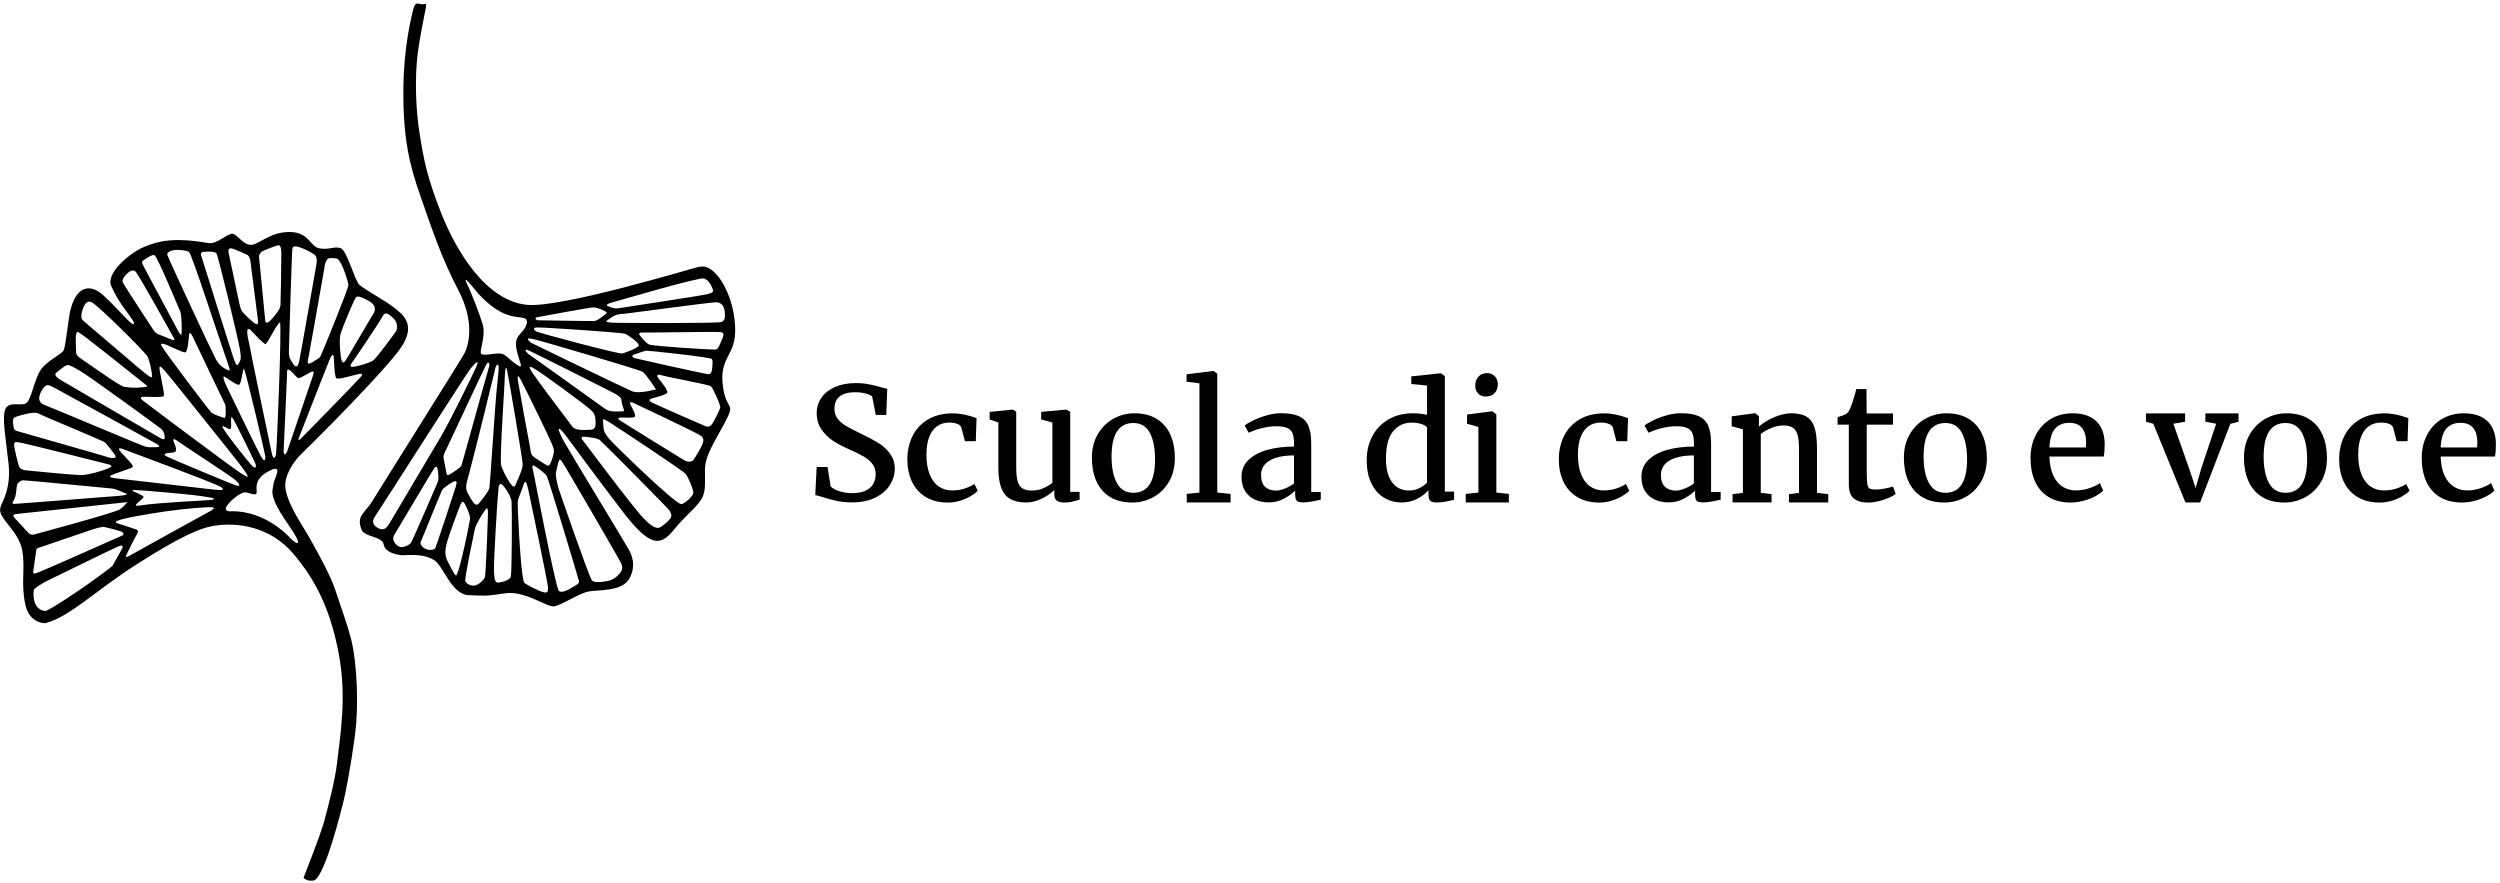 <?xml version="1.0" encoding="UTF-8"?>
<svg width="575px" height="203px" viewBox="0 0 575 203" version="1.1" xmlns="http://www.w3.org/2000/svg" xmlns:xlink="http://www.w3.org/1999/xlink">
    <!-- Generator: Sketch 52.4 (67378) - http://www.bohemiancoding.com/sketch -->
    <title>logo</title>
    <desc>Created with Sketch.</desc>
    <defs>
        <rect id="path-1" x="0" y="0" width="632.97" height="244.09"></rect>
        <rect id="path-3" x="0" y="0" width="632.97" height="244.09"></rect>
        <rect id="path-5" x="0" y="0" width="632.97" height="244.09"></rect>
        <rect id="path-7" x="0" y="0" width="632.97" height="244.09"></rect>
        <rect id="path-9" x="0" y="0" width="632.97" height="244.09"></rect>
        <rect id="path-11" x="0" y="0" width="632.97" height="244.09"></rect>
        <rect id="path-13" x="0" y="0" width="632.97" height="244.09"></rect>
        <rect id="path-15" x="0" y="0" width="632.97" height="244.09"></rect>
        <rect id="path-17" x="0" y="0" width="632.97" height="244.09"></rect>
        <rect id="path-19" x="0" y="0" width="632.97" height="244.09"></rect>
        <rect id="path-21" x="0" y="0" width="632.97" height="244.09"></rect>
        <rect id="path-23" x="0" y="0" width="632.97" height="244.09"></rect>
        <rect id="path-25" x="0" y="0" width="632.97" height="244.09"></rect>
        <rect id="path-27" x="0" y="0" width="632.97" height="244.09"></rect>
        <rect id="path-29" x="0" y="0" width="632.97" height="244.09"></rect>
        <rect id="path-31" x="0" y="0" width="632.97" height="244.09"></rect>
        <rect id="path-33" x="0" y="0" width="632.97" height="244.09"></rect>
        <rect id="path-35" x="0" y="0" width="632.97" height="244.09"></rect>
        <rect id="path-37" x="0" y="0" width="632.97" height="244.09"></rect>
        <rect id="path-39" x="0" y="0" width="632.97" height="244.09"></rect>
    </defs>
    <g id="Page-1" stroke="none" stroke-width="1" fill="none" fill-rule="evenodd">
        <g id="logo" transform="translate(-29, -22)">
            <g id="Clipped">
                <mask id="mask-2" fill="white">
                    <use xlink:href="#path-1"></use>
                </mask>
                <g id="SVGID_1_"></g>
                <path d="M119.58,92.7 C117.66,91.18 112.82,88.58 111.67,87.52 C110.51,86.46 108.82,79.43 107.27,79.04 C105.72,78.65 104.84,79.47 102.56,79.14 C100.28,78.81 100.14,75.37 95.59,75.36 C91.04,75.35 88.52,78.29 86.73,78.32 C84.94,78.36 83.64,75.96 82.52,75.77 C81.4,75.58 78.89,78.23 77,77.91 C70.2,76.75 66.23,77.02 62,78.85 C58.92,80.18 53.22,84.81 54.61,87.84 C56.48,91.9 57.87,93.13 59.34,95.38 C60.26,96.79 59.89,97.14 58.15,95.37 C57.34,94.55 54.43,91.4 52.62,89.79 C50.44,87.85 48.83,88.39 48.83,88.39 C46.23,88.85 45.34,92.68 45.07,93.86 C44.8,95.04 44.1,101.53 43.67,102.51 C43.24,103.49 39.93,104.88 38.44,106.97 C36.94,109.07 36.26,113.64 35.17,114.62 C34.09,115.61 31.18,114.13 30.27,116.01 C29.35,117.89 30.38,123.05 30.97,128.66 C31.57,134.27 29.56,137.35 29.24,138.23 C28.93,139.11 29.04,139.61 29.04,139.61 C29.5,141.91 33.41,144.51 34.13,148.67 C34.85,152.84 33.74,156.2 34.84,161.11 C35.84,165.57 39.49,165.32 39.49,165.32 C45.3,163.71 50.79,157.94 60.5,151.75 C70.21,145.56 74.82,143.51 77.99,142.97 C83.71,141.98 91.21,143.18 96.47,149.36 C101.72,155.53 105.06,162.41 106.93,172.47 C108.8,182.54 107.26,190.87 106.49,197.74 C106.07,201.46 104.41,207.75 103.55,210.94 C102.69,214.13 98.82,223.87 98.82,223.87 C99.67,224.89 101.36,224.47 101.36,224.47 C103.99,222.74 107.47,208.33 107.93,206.61 C108.39,204.88 109.65,198.62 110.68,190.81 C111.47,184.83 111.23,175 109.76,168.99 C109.2,166.72 107.05,160.4 105.87,156.98 C104.68,153.56 100.31,145.86 99.39,144.33 C98.47,142.8 94.22,136.54 94.63,133.05 C94.92,130.57 96.7,127.9 98.63,126.09 C100.56,124.28 117.88,106.99 121.34,101.77 C124.81,96.53 121.5,94.22 119.58,92.7 M110.81,90.5 C111.09,90.29 110.99,89.7 113.65,91.12 C116.3,92.54 114.95,94.09 114.44,94.86 C113.94,95.63 108.76,104.6 108.46,104.95 C108.16,105.3 107.99,105.63 107.64,105.07 C107.3,104.51 106.99,100.38 107.25,99.11 C107.51,97.84 110.53,90.71 110.81,90.5 M103.59,83.75 C103.59,83.75 103.74,81.28 104.98,81.37 C106.22,81.46 106.6,81.05 107.44,82.64 C108.28,84.23 109.04,86.82 109.14,87.5 C109.24,88.19 103.15,103.03 102.81,103.74 C102.47,104.44 101.93,104.65 101.61,104.83 C101.29,105.01 100.8,105.42 100.21,105.59 C99.62,105.76 99.72,105.21 99.99,104 C100.22,102.87 102.63,89.23 103.59,83.75 M96.21,79.68 C96.3,79.06 96.09,78.31 97.83,78.85 C99.57,79.39 101.36,80.48 101.58,80.81 C101.8,81.13 101.94,81.81 101.82,82.52 C101.7,83.24 97.96,104.66 97.78,105.23 C97.6,105.8 97.37,106.81 96.59,105.94 C96.59,105.94 95.71,104.59 95.63,104.33 C95.55,104.07 95.43,103.56 95.44,102.95 C95.44,102.33 96.12,80.3 96.21,79.68 M89.98,95.48 L88.56,80.88 C88.56,80.88 88.74,80.08 89.41,79.75 C90.08,79.42 92.43,78.53 92.94,78.42 C93.45,78.31 93.68,78.9 93.71,80.12 C93.74,81.34 93.55,91.51 93.52,92.03 C93.48,92.56 93.35,93.05 92.82,93.75 C92.16,94.61 90.01,97.61 89.98,95.48 M82.24,79.13 C83.23,79.34 85.96,80.67 85.96,80.67 C85.96,80.67 86.44,80.95 86.6,82.07 C86.76,83.19 88.34,95.77 88.34,95.77 C88.34,95.77 88.59,97.21 87.4,96.24 C86.21,95.27 85.17,94.22 84.85,93.82 C84.53,93.43 84.31,93.11 84.02,91.66 C83.73,90.21 81.59,80.19 81.59,80.19 C81.59,80.19 81.25,78.92 82.24,79.13 M57.37,126.6 C57.37,126.6 55.11,124.44 57.4,125.33 C59.69,126.22 78.37,133.07 79.89,134.06 C81.41,135.06 78.21,134.6 77.76,134.56 C77.31,134.52 57.36,132.19 56.4,132.1 C55.43,132.01 53.45,131.82 54.7,131.26 C55.53,130.88 58.72,129.84 59.14,129.64 C59.86,129.3 59.86,129.3 57.37,126.6 M67.14,126.88 C66.45,126.45 66.97,126.19 68.68,126.09 C69.37,126.05 69.86,125.74 69.19,124.23 C68.41,122.46 69.14,122.92 70.11,123.63 C71.31,124.51 82,131.42 83.1,132.39 C84.2,133.36 84.4,133.97 83.35,133.66 C82.3,133.36 67.83,127.31 67.14,126.88 M62.09,114.3 C62.09,114.3 60.34,113.18 62.37,113.26 C64.3,113.33 65.38,113.32 66.08,113.26 C67.12,113.16 66.78,113.08 65.77,107.42 C65.52,106.01 65.73,105.98 66.89,107.26 C68.06,108.54 79.53,123 81.28,125.15 C83.03,127.31 85.32,130.25 85.68,130.92 C86.04,131.59 86.42,132.13 84.47,130.89 C82.41,129.58 63.57,115.46 62.09,114.3 M67.5,101.4 C69.64,102.32 70.97,103.05 71.59,103.05 C72.2,103.05 72.38,99.84 72.51,98.91 C72.6,98.27 73.03,98.72 73.38,99.55 C73.73,100.38 80.85,115.16 80.85,115.16 C80.85,115.16 81.06,117.79 80.74,118.08 C80.56,118.24 78.1,117.29 77.65,116.92 C77.2,116.55 66.8,102.82 66.24,101.67 C66.23,101.68 65.35,100.48 67.5,101.4 M80.54,120.86 C80.54,120.86 79.6,119.63 80.62,120.14 C81.64,120.65 81.74,120.74 81.99,120.65 C82.24,120.56 82.17,119.62 82.15,118.96 C82.1,117.66 82.27,117.83 82.64,118.37 C83.01,118.92 87.66,128.25 87.81,128.84 C87.97,129.43 87.83,130.01 86.83,128.97 C85.92,128.01 81.37,122.24 80.54,120.86 M81.54,111.73 C81.54,111.73 79.52,107.84 80.84,108.74 C82.24,109.68 83.52,110.63 84,110.48 C84.56,110.31 84.87,106.23 85.15,106.88 C85.69,108.12 90.03,126.66 90.03,126.99 C90.03,128.03 89.83,128.42 88.88,126.71 C87.94,125 81.54,111.73 81.54,111.73 M75.9,79.91 C77.01,79.87 78.43,79.78 78.8,80.31 C79.18,80.85 83.98,100.71 84.22,102.58 C84.46,104.45 84.46,104.52 84.02,105.4 C83.58,106.29 83.38,106.24 82.77,104.53 C82.16,102.82 75.36,81.05 75.36,81.05 C75.36,81.05 74.79,79.95 75.9,79.91 M68.05,79.8 C69.1,79.2 71.91,79.53 72.5,79.98 C73.09,80.43 79.24,99.33 80.64,103.36 C82.2,107.82 82.1,107.45 81,106.91 C80.25,106.54 79.42,106.03 78.56,104.45 C77.7,102.86 68.16,82.41 67.55,80.79 C67.56,80.79 67.16,80.31 68.05,79.8 M62.12,81.8 C62.12,81.8 63.82,80.52 64.49,80.66 C65.16,80.81 70.2,93.18 70.47,93.67 C70.74,94.16 70.86,97.57 70.77,98.75 C70.71,99.54 69.92,98.1 69.63,97.48 C69.35,96.86 62.02,83.33 61.84,82.87 C61.66,82.42 61.43,82.18 62.12,81.8 M57.41,87.22 C57.41,87.22 56.71,86.57 57.81,85.37 C58.91,84.16 59.58,83.99 60.15,84.43 C60.72,84.87 68.48,98.83 68.77,99.36 C69.06,99.89 69.54,100.54 68.44,100.11 C67.95,99.92 66.59,99.31 65.58,98.94 C65.31,98.84 64.75,98.64 64.24,97.84 C63.74,97.03 57.9,88.2 57.41,87.22 M47.82,93.83 C48.21,92.4 48.83,90.84 50.16,91.56 C51.82,92.47 62.39,102.98 62.93,104.02 C63.47,105.06 63.94,107.61 64,108.52 C64.06,109.43 62.06,107.55 60.58,106.37 C60.58,106.37 49.43,96.88 48.08,95.7 C48.09,95.7 47.44,95.26 47.82,93.83 M46.49,102.62 C46.49,102.42 46.3,99.37 46.54,98.74 C46.78,98.12 46.76,98.24 47.84,98.94 C48.92,99.64 62.23,110.22 62.68,110.62 C63.13,111.01 62.52,111.03 60.76,111.15 C59,111.26 58.17,111 57.71,111 C57.25,111 55.62,110.05 51.18,106.94 C46.73,103.83 46.5,104.03 46.49,102.62 M42.01,107.65 C42.96,106.97 43.76,106.2 44.24,106.05 C44.72,105.9 44.77,105.78 47.17,107.15 C49.57,108.51 65.66,120.29 66.04,120.61 C66.59,121.08 66.85,121.76 66.88,122.5 C66.93,123.59 66,122.78 64.73,122.09 C63.91,121.64 43.69,109.83 42.85,109.33 C42.86,109.33 41.06,108.33 42.01,107.65 M38.05,113.24 C38.33,111.95 38.87,111.3 39.39,110.83 C39.91,110.36 40.3,110.57 41.7,111.29 C43.1,112.01 64.51,123.81 64.51,123.81 C64.51,123.81 66.66,124.86 65,124.85 C63.47,124.85 63.18,124.95 62.37,124.7 C61.04,124.28 41.04,115.81 38.95,115.02 C38.96,115.02 37.78,114.53 38.05,113.24 M31.99,118.63 C32.03,117.97 32.75,117.8 33.82,117.51 C34.9,117.23 36.99,116.59 37.99,117.17 C38.99,117.75 52.84,123.4 53.22,123.81 C53.61,124.22 55.29,126.32 55.53,126.78 C55.84,127.36 55.03,127.57 53.58,127.07 C52.6,126.74 33.46,121.32 32.91,121.14 C32.36,120.96 32.25,120.83 32.12,120.2 C32.13,120.2 31.96,119.29 31.99,118.63 M32.29,124.04 C32.55,123.54 32.43,123.63 33.77,123.83 C35.11,124.03 54.1,128.84 54.1,128.84 C54.1,128.84 55.2,129.1 54.21,129.58 C52.7,130.3 49.21,131.25 47.89,131.27 C45.96,131.29 35.79,130.26 34.92,130.17 C34.33,130.11 33.55,129.93 33.32,129.08 C33.3,129.08 32.03,124.54 32.29,124.04 M32.06,137.26 C32.06,137.26 32.55,136.43 32.66,135.61 C32.84,134.35 32.79,133.56 33.1,133.19 C33.41,132.82 33.85,132.49 34.31,132.46 C34.77,132.43 53.77,134.29 54.47,134.33 C55.16,134.36 55.83,134.63 55.83,134.63 C55.83,134.63 57.39,135.24 58.02,135.53 C59.04,136 54.7,136.15 52.39,136.35 C50.79,136.49 33.51,137.84 32.47,137.89 C31.43,137.94 32.06,137.26 32.06,137.26 M32.32,141.09 C32.32,141.09 31.63,140.36 32.57,140.24 C33.5,140.12 58.28,137.49 58.28,137.49 C58.28,137.49 57.4,138.65 56.54,139.17 C55.06,140.05 36.88,144.92 36.88,144.92 C36.88,144.92 36.13,145.18 35.56,144.59 C34.99,143.99 32.32,141.09 32.32,141.09 M52.78,143.16 C52.78,143.16 56.47,143.98 57.1,144.38 C57.72,144.77 57.21,145.13 57.21,145.13 C57.21,145.13 37.74,153.82 37.14,153.9 C36.54,153.99 36.64,153.49 36.64,153.49 L37.35,148.54 C37.36,148.08 37.55,148.12 38.18,147.9 C38.8,147.68 48.9,144.22 50.16,143.81 C51.7,143.31 52.78,143.16 52.78,143.16 M49.37,156.24 C48.66,156.78 40.33,162.51 39.41,162.51 C38.49,162.51 37.13,161.76 36.83,159.96 C36.53,158.16 36.85,157.58 36.85,157.58 C37.68,156.48 41.95,154.57 41.95,154.57 C41.95,154.57 55.29,148.01 56.41,147.59 C57.53,147.17 57.13,148.1 57.13,148.1 C57.13,148.1 55.22,151.5 54.94,152.02 C54.65,152.53 50.08,155.7 49.37,156.24 M77.41,139.52 C76.41,140.09 59.39,149.43 58.75,149.83 C58.11,150.23 57.84,150.18 58.03,149.71 C58.23,149.24 59.93,145.81 60.53,144.8 C61.13,143.8 60.11,143.72 60.11,143.72 C60.11,143.72 57.04,142.64 56.09,142.39 C55.13,142.13 56.01,141.79 56.01,141.79 C57.24,141.18 63.22,140.17 67.34,139.58 C71.46,139 76.7,138.58 77.72,138.66 C78.73,138.74 77.79,139.3 77.41,139.52 M61.39,138.24 C59,138.63 60.93,137.62 61.97,136.44 C62.27,136.1 61.17,135.72 59.92,135.11 C59.92,135.11 58.62,134.67 60.2,134.71 C61.78,134.75 71.82,135.65 73.6,135.89 C75.37,136.13 80.24,136.63 77.39,137 C76.55,137.1 65.48,137.58 61.39,138.24 M95.06,142.28 C99.67,148.9 96.77,146.9 95.53,145.52 C94.28,144.14 89.23,139.58 82.45,139.58 C82.45,139.58 79.99,139.93 81.31,138.17 C82.42,136.69 84.34,135.38 85.2,135.25 C86.06,135.13 87.51,136.08 87.95,135.53 C88.4,134.98 86.85,132.58 90.6,130.48 C94.59,128.24 91.91,132.27 91.89,133.43 C91.88,134.59 90.36,135.53 95.06,142.28 M92.47,126.56 C92.26,127.42 91.86,127.82 91.49,126.16 C91.12,124.49 86.57,102.65 86.27,100.81 C86.27,100.81 85.04,96.18 86.85,98.12 C87.97,99.32 89.72,101.19 90.09,101.14 C90.47,101.09 92.97,95.93 93.4,96.19 C93.84,96.44 92.68,125.7 92.47,126.56 M95.03,125.88 C95.03,125.88 94.38,127.35 94.23,125.75 C94.23,125.75 95.12,106.72 95.03,107.48 C95.03,107.48 94.96,106.48 95.91,107.36 C96.87,108.23 97.27,108.92 97.67,108.99 C98.07,109.06 100.48,107.45 100.87,107.44 C101.26,107.43 101.18,107.75 101,108.34 C100.82,108.93 95.03,125.88 95.03,125.88 M111.75,108.93 C110.88,109.95 98.41,122.71 98.22,122.87 C97.93,123.12 97.35,123.73 97.86,122.39 C98.37,121.05 104.63,105.05 104.97,104.35 C104.97,104.35 105.61,102.99 105.76,104.06 C105.85,104.66 105.87,108.44 106.35,108.98 C106.82,109.53 111.89,107.68 112.15,108 C112.41,108.31 112.19,108.41 111.75,108.93 M114.88,104.87 C113.93,105.52 111.12,106.32 110.12,106.38 C109.12,106.44 109.98,105.38 109.98,105.38 C110.75,104.34 115.99,96.5 116.59,95.45 C117.19,94.4 117.32,94.12 117.79,94.1 C118.27,94.08 119.66,95.16 120.03,95.92 C120.4,96.68 120.4,97.66 120.11,98.14 C119.85,98.61 115.53,104.43 114.88,104.87" id="Shape" fill="#000000" fill-rule="nonzero" mask="url(#mask-2)"></path>
            </g>
            <g id="Clipped">
                <mask id="mask-4" fill="white">
                    <use xlink:href="#path-3"></use>
                </mask>
                <g id="SVGID_1_"></g>
                <path d="M194.11,85.49 C192.01,82.96 190.63,83.24 189.67,83.39 C188.7,83.54 158.18,92.89 150.21,92.11 C141.04,91.22 134.03,80.35 130.13,70.14 C127.29,62.68 126.55,59.29 125.49,52.61 C124.62,47.11 124.36,40.01 125.09,34.13 C125.49,30.91 126.82,24.41 126.92,23.93 C127.02,23.45 126.96,22.9 126.96,22.9 C126.96,22.9 125.98,23.07 125.32,22.86 C124.66,22.65 124.28,23.03 123.96,24.49 C123.64,25.95 121.89,32.52 121.78,42.2 C121.65,53.7 123.16,59.85 125.7,67.1 C128.24,74.35 130.53,81.33 134.42,88.75 C138.33,96.21 136.74,101.58 135.79,103.33 C134.84,105.08 116.27,134.54 114.62,137.28 C112.98,140.02 110.88,140.55 112.14,143.79 C112.84,145.59 116.86,145.29 117.24,147.2 C117.61,149.11 120.09,149.5 121.08,149.68 C122.07,149.86 125.87,149.04 128.81,150.79 C131,152.09 132.79,158.8 136.88,158.9 C140.98,159 140.34,159.18 145.11,158.47 C149.87,157.76 154.76,161.77 156.51,161.45 C158.27,161.13 162.07,158.53 164.28,158.06 C166.48,157.59 172.13,158.18 173.8,155 C175.47,151.83 174.14,149.4 173.66,148.46 C173.18,147.52 161,127.54 158.95,123.95 C156.82,120.23 157.09,119.37 159.54,122.72 C160.22,123.65 166.2,131.78 172.26,139.71 C178.33,147.63 180.79,147.77 183.86,144 C186.62,140.6 188.41,139.41 189.95,137.38 C191.49,135.35 191.1,133.21 191.14,129.98 C191.18,126.75 193.12,124.07 195.75,119.14 C198.37,114.22 195.99,116.78 195.24,110.59 C194.48,104.4 197.87,103.89 198.08,98.57 C198.27,93.27 196.21,88.02 194.11,85.49 M169.91,91.53 C171.8,91.01 189.5,85.79 190.82,86.05 C192.14,86.31 192.87,88.25 193.01,88.77 C193.15,89.3 192.23,89.5 191.49,89.71 C190.75,89.92 171.79,92.82 171.15,92.91 C170.51,92.99 169.91,92.89 168.98,92.47 C168.55,92.28 168.02,92.06 169.91,91.53 M152.69,94.94 C153.6,94.81 164.94,92.58 165.74,92.7 C166.54,92.82 168.55,93.64 168.55,93.9 C168.55,94.15 166.42,95.78 165.75,95.83 C165.09,95.88 152.93,95.67 152.93,95.67 C152.2,95.7 151.77,95.07 152.69,94.94 M152.56,97.31 C154.07,97.28 172.16,98.46 172.86,98.8 C173.57,99.15 175.98,100.81 175.92,101.43 C175.87,102.04 172.79,103.11 172.13,103.31 C171.48,103.51 153.77,98.81 152.31,98.23 C152.31,98.24 151.05,97.35 152.56,97.31 M176.77,107.49 C177.56,107.96 179.88,111.56 179.88,111.56 C179.88,111.56 176.01,112.64 174.43,112.01 C173.31,111.57 149.64,100.16 151.11,100.79 C151.11,100.79 149.37,99.5 151.42,99.93 C153.47,100.36 175.98,107.02 176.77,107.49 M150.49,103.39 C150.4,103.32 150.39,103.32 150.46,103.36 C150.26,103.16 149.02,101.88 150.75,102.67 C152.62,103.52 169.35,111.95 170.01,112.31 C172.42,113.63 171.74,113.62 172.09,114.98 C172.52,116.64 172.94,116.61 171.69,116.63 C169.39,116.66 169.01,116.68 167.6,115.62 C166.28,114.63 151.4,104.02 150.45,103.36 C150.48,103.38 150.49,103.39 150.49,103.39 M115.46,143.13 C115.46,143.13 114.19,142.36 115.22,140.84 C116.8,138.49 136.29,107.89 137.3,106.68 C138.56,105.17 139.32,104.65 138.53,106.4 C137.43,108.86 132.19,119.49 130.27,122.66 C128.35,125.84 119.15,141.46 118.49,142.53 C117.81,143.6 117.03,144.31 115.46,143.13 M143.15,112.48 C142.83,116.14 141.69,133.41 141.58,134.12 C141.47,134.83 140.77,135.71 139.48,137.39 C138.48,138.69 138.13,138.25 136.45,135.19 C136.45,135.19 135.95,134.34 136.43,132.66 C136.79,131.37 139.14,122.45 142.84,107.06 C142.84,107.06 143.05,105.79 143.51,105.89 C143.96,105.99 143.46,108.99 143.15,112.48 M145.13,108.18 C145.13,108.18 145.26,105.37 145.64,107.21 C146.07,109.27 149.15,127.45 149.22,128.71 C149.29,129.96 147.85,132.72 147.64,133.36 C147.26,134.52 146.72,133.64 146.23,132.96 C145.74,132.28 144.36,129.83 144.24,128.82 C143.94,126.42 145.14,109.71 145.13,108.18 M141.51,106.27 C141.3,106.8 135.33,128.54 135.13,129.07 C134.92,129.6 133.23,130.62 132.49,131.08 C131.75,131.53 131.73,131.08 131.64,130.55 C131.55,130.03 131,127.29 131,127.29 C130.89,126.77 131.53,125.48 131.75,125.12 C131.97,124.75 140.22,106.95 140.81,105.91 C141.4,104.86 141.72,105.73 141.51,106.27 M123.61,146.72 C123.24,147.39 121.99,147.84 121.23,147.84 C120.47,147.83 118.87,146.41 119.65,145.09 C119.65,145.09 128.33,130.48 128.79,129.82 C129.25,129.16 129.58,128.94 129.76,130.69 C129.89,131.89 129.9,132.38 129.58,133.12 C129.19,134.01 123.99,146.05 123.61,146.72 M127.87,148.48 C126.89,148.51 125.35,147.5 125.82,146.5 C126.3,145.5 130.39,135.17 130.75,134.63 C131.11,134.09 133.06,132.8 133.53,132.69 C134,132.58 134.18,132.74 133.82,133.96 C133.46,135.18 129.3,147.76 129.12,148.07 C128.94,148.39 128.59,148.46 127.87,148.48 M134.02,154.27 C133.75,154.81 132.9,152.83 132.32,151.81 C130.77,149.1 131.17,148.08 134.18,139.95 C134.74,138.44 135.18,137.1 135.6,137.47 C136.02,137.84 137.16,140.43 137.12,141.21 C137.08,141.97 134.98,152.35 134.02,154.27 M138.02,156.69 C137.04,156.72 136.32,156.21 136.03,155.71 C135.74,155.21 138.03,144.64 138.24,143.58 C138.4,142.78 139.79,140.34 140.55,139.39 C140.93,138.91 141.23,138.26 141.22,140.27 C141.21,141.22 140.78,154.3 140.49,154.86 C140.21,155.42 138.99,156.67 138.02,156.69 M143.45,155.99 C142.8,155.95 142.71,155.09 142.61,153.41 C142.5,151.73 143.4,136.43 143.62,134.74 C143.62,134.74 143.6,133.65 144.05,133.32 C144.5,132.99 146.55,135.92 146.66,137.43 C146.78,139.19 146.74,153.19 146.5,154.62 C146.34,155.46 144.1,156.03 143.45,155.99 M155.04,157.11 C155.03,158.06 155.08,158.54 153.77,158.14 C152.46,157.74 150.37,156.58 149.65,156.12 C148.93,155.66 148.28,143.55 148.26,142.33 C148.24,141.11 147.91,137.58 148.17,136.87 C148.17,136.87 148.94,134.77 149.25,133.97 C149.56,133.17 149.85,131.4 150.59,135.02 C151.23,138.09 155.04,156.15 155.04,157.11 M162.15,155.6 C162.28,156.19 161.73,156.44 161.04,156.85 C160.35,157.27 158.34,158.61 157.54,157.91 C156.74,157.21 151.46,129.13 151.59,130.18 C151.59,130.18 151.15,128.71 151.85,129.12 C152.56,129.52 154.36,130.79 154.77,131.52 C155.19,132.26 162.02,155.01 162.15,155.6 M152.58,127.64 C150.87,126.55 151.24,126.53 150.87,124.68 C150.51,122.84 148.29,110.71 148.18,109.85 C148.18,109.85 147.66,107.23 148.81,109.41 C149.96,111.59 155.56,123.07 155.89,123.99 C156.23,124.91 156.52,125.34 156.36,126.19 C156.22,126.96 155.9,127.98 155.49,128.76 C155.13,129.48 154.74,129.02 152.58,127.64 M158.18,128.04 C158.87,128.97 171.4,150.58 171.82,151.46 C172.23,152.34 172.3,153.13 171.35,154.11 C170.4,155.09 169.69,155.43 168.87,155.6 C167.59,155.87 165.56,156.14 165.12,155.43 C164.19,153.96 157.5,134.45 157.5,134.45 C157.5,134.45 156.64,131.54 156.89,130.54 C157.43,128.4 157.49,127.11 158.18,128.04 M147.82,100.08 C147.41,101.36 147.96,103.21 148.46,104.76 C148.97,106.31 149.16,106.83 147.41,105.56 C145.66,104.29 145.19,103.24 143.68,103.29 C142.17,103.34 140.01,103.91 139.63,103.33 C139.25,102.76 140.72,99.19 140.08,96.85 C139.44,94.5 137.33,89.23 136.71,87.91 C136.71,87.91 134.92,84.58 137.46,87.67 C138.99,89.53 139.39,90.08 141.08,91.56 C142.77,93.04 144.6,94.18 146.68,94.69 C148.75,95.2 150.51,94.75 150.16,96.39 C149.81,98.02 148.23,98.8 147.82,100.08 M160.57,120.03 C159.87,119.05 152.97,110.01 152.18,108.74 C152.18,108.74 149.64,105.56 151.56,106.59 C153.48,107.61 163.96,115.4 164.53,115.98 C165.1,116.56 165.98,116.88 165.98,118.95 C165.98,119.52 166.13,120.78 164.91,120.84 C162.79,120.94 161.27,121.01 160.57,120.03 M183.13,141.3 C182.37,142.24 181.56,142.81 180.98,143.19 C180.41,143.57 179.53,143.79 177.04,141.24 C174.55,138.69 162.08,121.94 163.01,123.23 C163.01,123.23 162.29,122.41 163.26,122.45 C164.69,122.5 166.47,122.82 166.98,123.22 C167.49,123.62 182.79,139.01 183.04,139.49 C183.38,140.14 183.62,140.7 183.13,141.3 M188.47,135.41 C188.39,136.14 186.28,138.09 185.61,137.93 C183.83,137.53 169.57,123.6 169.07,122.9 C168.03,121.46 167.86,121.49 167.74,119.54 C167.67,118.35 167.32,117.92 169.4,119.27 C174.04,122.27 186.17,130.35 186.67,130.96 C187.31,131.75 188.55,134.69 188.47,135.41 M190.63,123.94 C190.36,124.85 188.99,127.05 188.56,127.69 C188.13,128.33 187.18,128.31 186.4,127.87 C185.62,127.43 170.72,118.19 171.58,118.68 C171.58,118.68 170.56,118.07 171.82,118.04 C173.08,118.01 174.77,118.21 175.03,117.82 C175.28,117.43 174.35,115.71 174.02,115.1 C173.69,114.49 174.02,114.31 174.95,114.79 C175.93,115.3 189.92,121.77 190.37,122.37 C190.82,122.98 190.9,123.03 190.63,123.94 M194.66,115.73 C194.56,116.21 193.11,119.27 192.56,119.78 C192.01,120.3 191.67,120.16 191.18,119.98 C190.7,119.8 179.46,114.9 178.83,114.52 C178.2,114.14 178.1,113.84 179.27,113.54 C180.44,113.24 182.25,112.74 182.46,112.34 C182.67,111.93 181.78,110.66 180.52,109.12 C180.52,109.12 179.41,107.79 181.14,108.3 C183.19,108.9 191.99,110.41 192.52,110.87 C193.05,111.32 194.76,115.25 194.66,115.73 M192.83,106.43 C192.78,107.29 192.61,108.1 191.93,108.07 C191.25,108.04 175.94,104.63 174.93,104.37 C174.93,104.37 173.81,103.93 174.93,103.52 C176.05,103.11 177.27,102.71 177.68,102.66 C178.09,102.61 192.52,104.15 192.75,104.59 C192.97,105.03 192.89,105.57 192.83,106.43 M194.78,100.75 C194.16,102.19 193.99,102.36 193.46,102.41 C192.92,102.46 178.98,101.63 178.25,101.22 C177.52,100.81 176.66,99.79 176.17,99.15 C176.17,99.15 175.49,98.44 176.9,98.49 C178.31,98.53 193.42,98.26 194.6,98.37 C195.7,98.47 195.55,98.98 194.78,100.75 M195.69,93.62 C195.86,95.02 195.69,95.73 194.96,96.06 C194.21,96.4 170.67,96.32 169.56,96.2 C167.92,96.03 168.38,95.92 169.25,95.27 C170.69,94.19 171.36,94.28 172.73,94.15 C174.03,94.02 191.59,91.63 193.39,91.55 C193.4,91.54 195.39,91.16 195.69,93.62" id="Shape" fill="#000000" fill-rule="nonzero" mask="url(#mask-4)"></path>
            </g>
            <g id="Clipped">
                <mask id="mask-6" fill="white">
                    <use xlink:href="#path-5"></use>
                </mask>
                <g id="SVGID_1_"></g>
                <path d="M216.83,129.41 L219.33,129.41 L220.05,133.89 C220.46,134.31 221.12,134.67 222.03,134.97 C222.94,135.27 223.93,135.42 225,135.42 C226.79,135.42 228.14,135.03 229.04,134.25 C229.95,133.47 230.4,132.39 230.4,131.01 C230.4,130.11 230.15,129.34 229.65,128.69 C229.15,128.04 228.48,127.47 227.62,126.98 C226.77,126.49 225.6,125.92 224.11,125.26 C222.81,124.69 221.65,124.07 220.62,123.4 C219.59,122.73 218.7,121.87 217.96,120.8 C217.22,119.74 216.84,118.48 216.84,117.03 C216.84,115.7 217.21,114.51 217.94,113.46 C218.67,112.41 219.72,111.59 221.07,111 C222.43,110.41 224.01,110.11 225.81,110.11 C226.91,110.11 227.93,110.2 228.87,110.39 C229.81,110.58 230.78,110.81 231.79,111.1 C232.32,111.26 232.75,111.36 233.07,111.42 L232.84,117.44 L230.43,117.44 L229.6,113.19 C229.37,112.95 228.89,112.72 228.16,112.52 C227.43,112.32 226.63,112.21 225.78,112.21 C222.54,112.21 220.92,113.49 220.92,116.03 C220.92,116.92 221.17,117.68 221.66,118.31 C222.15,118.94 222.81,119.5 223.62,119.99 C224.44,120.47 225.64,121.1 227.24,121.86 C228.82,122.62 230.12,123.32 231.13,123.95 C232.14,124.58 233,125.39 233.72,126.36 C234.44,127.34 234.8,128.49 234.8,129.82 C234.8,131.11 234.43,132.34 233.69,133.53 C232.95,134.72 231.84,135.68 230.36,136.43 C228.88,137.18 227.08,137.55 224.96,137.55 C223.66,137.55 222.48,137.43 221.41,137.2 C220.34,136.97 219.23,136.66 218.08,136.29 C217.29,136.04 216.77,135.9 216.51,135.88 L216.83,129.41 Z" id="Path" fill="#000000" mask="url(#mask-6)"></path>
            </g>
            <g id="Clipped">
                <mask id="mask-8" fill="white">
                    <use xlink:href="#path-7"></use>
                </mask>
                <g id="SVGID_1_"></g>
                <path d="M253.61,118.18 L253.43,123.47 L250.93,123.47 L250.1,120.29 C249.93,119.91 249.6,119.64 249.1,119.46 C248.6,119.28 248,119.19 247.31,119.19 C246.25,119.19 245.33,119.47 244.55,120.01 C243.77,120.56 243.16,121.38 242.73,122.47 C242.3,123.56 242.08,124.91 242.08,126.52 C242.08,128.39 242.34,129.94 242.85,131.18 C243.37,132.41 244.07,133.33 244.96,133.92 C245.85,134.51 246.85,134.8 247.97,134.8 C249.01,134.8 249.98,134.66 250.86,134.37 C251.74,134.08 252.5,133.73 253.12,133.32 L253.89,134.88 C253.46,135.33 252.88,135.75 252.16,136.17 C251.44,136.58 250.63,136.92 249.74,137.19 C248.84,137.45 247.95,137.59 247.05,137.59 C245.02,137.59 243.3,137.16 241.9,136.3 C240.5,135.44 239.44,134.26 238.74,132.76 C238.04,131.26 237.69,129.56 237.69,127.65 C237.69,125.69 238.09,123.9 238.88,122.3 C239.67,120.7 240.85,119.43 242.41,118.49 C243.97,117.55 245.86,117.08 248.07,117.08 C249.79,117.06 251.64,117.43 253.61,118.18" id="Path" fill="#000000" mask="url(#mask-8)"></path>
            </g>
            <g id="Clipped">
                <mask id="mask-10" fill="white">
                    <use xlink:href="#path-9"></use>
                </mask>
                <g id="SVGID_1_"></g>
                <path d="M271.51,134.71 C270.74,135.45 269.77,136.12 268.59,136.7 C267.41,137.28 266.23,137.57 265.02,137.57 C263.52,137.57 262.3,137.3 261.36,136.77 C260.42,136.24 259.73,135.39 259.29,134.22 C258.85,133.05 258.62,131.52 258.62,129.61 L258.62,119.16 L256.62,118.49 L256.62,116.74 L261.95,116.2 L261.97,116.2 L262.73,116.69 L262.73,129.41 C262.73,130.78 262.83,131.85 263.04,132.62 C263.24,133.39 263.6,133.95 264.12,134.3 C264.64,134.65 265.38,134.83 266.35,134.83 C267.29,134.83 268.16,134.65 268.96,134.29 C269.76,133.93 270.46,133.52 271.05,133.05 L271.05,119.18 L268.47,118.48 L268.47,116.73 L274.16,116.21 L274.2,116.21 L275.15,116.7 L275.15,135.13 L277.31,135.13 L277.31,136.93 C276.61,137.13 276.01,137.29 275.5,137.41 C274.99,137.53 274.4,137.58 273.74,137.58 C272.97,137.58 272.41,137.43 272.04,137.14 C271.67,136.85 271.49,136.35 271.49,135.65 L271.49,134.71 L271.51,134.71 Z" id="Path" fill="#000000" mask="url(#mask-10)"></path>
            </g>
            <g id="Clipped">
                <mask id="mask-12" fill="white">
                    <use xlink:href="#path-11"></use>
                </mask>
                <g id="SVGID_1_"></g>
                <path d="M295.11,118.39 C296.5,119.27 297.54,120.49 298.21,122.03 C298.88,123.57 299.22,125.34 299.22,127.33 C299.22,129.45 298.76,131.29 297.84,132.84 C296.92,134.39 295.72,135.57 294.22,136.37 C292.73,137.17 291.13,137.58 289.44,137.58 C287.35,137.58 285.61,137.14 284.23,136.25 C282.84,135.37 281.81,134.15 281.14,132.61 C280.47,131.07 280.13,129.3 280.13,127.31 C280.13,125.21 280.59,123.38 281.51,121.83 C282.43,120.28 283.64,119.1 285.13,118.28 C286.62,117.47 288.21,117.06 289.89,117.06 C291.97,117.06 293.71,117.5 295.11,118.39 M293.46,121.55 C292.66,120.05 291.4,119.29 289.67,119.29 C288.01,119.29 286.77,119.94 285.92,121.22 C285.08,122.51 284.66,124.43 284.66,127 C284.66,129.55 285.06,131.58 285.88,133.08 C286.69,134.58 287.95,135.34 289.67,135.34 C293,135.34 294.66,132.77 294.66,127.63 C294.66,125.08 294.26,123.05 293.46,121.55" id="Shape" fill="#000000" fill-rule="nonzero" mask="url(#mask-12)"></path>
            </g>
            <g id="Clipped">
                <mask id="mask-14" fill="white">
                    <use xlink:href="#path-13"></use>
                </mask>
                <g id="SVGID_1_"></g>
                <polygon id="Path" fill="#000000" mask="url(#mask-14)" points="304.87 135.29 304.87 110.16 301.91 109.8 301.91 108.09 308.06 107.32 308.09 107.32 308.97 107.93 308.97 135.29 312.04 135.6 312.04 137.56 301.95 137.56 301.95 135.6"></polygon>
            </g>
            <g id="Clipped">
                <mask id="mask-16" fill="white">
                    <use xlink:href="#path-15"></use>
                </mask>
                <g id="SVGID_1_"></g>
                <path d="M326.63,123.93 C326.63,122.96 326.51,122.2 326.28,121.65 C326.05,121.1 325.64,120.69 325.06,120.43 C324.48,120.17 323.67,120.04 322.61,120.04 C320.58,120.04 318.44,120.53 316.2,121.52 L316.18,121.52 L315.28,119.87 C315.6,119.58 316.23,119.21 317.14,118.75 C318.06,118.29 319.1,117.89 320.27,117.55 C321.44,117.21 322.56,117.04 323.61,117.04 C325.36,117.04 326.74,117.27 327.74,117.72 C328.74,118.17 329.47,118.9 329.91,119.9 C330.35,120.9 330.58,122.25 330.58,123.95 L330.58,135.16 L332.78,135.16 L332.78,136.92 C331.03,137.34 329.71,137.55 328.82,137.55 C328.32,137.55 327.93,137.51 327.67,137.42 C327.41,137.34 327.21,137.16 327.08,136.91 C326.95,136.65 326.89,136.25 326.89,135.71 L326.89,134.85 C326.24,135.49 325.39,136.1 324.33,136.68 C323.27,137.26 322.09,137.55 320.78,137.55 C319.63,137.55 318.58,137.34 317.64,136.92 C316.7,136.5 315.95,135.85 315.39,134.97 C314.83,134.09 314.55,132.99 314.55,131.68 C314.55,130.08 315.11,128.76 316.22,127.72 C317.33,126.69 318.79,125.92 320.6,125.44 C322.41,124.95 324.42,124.71 326.63,124.71 L326.63,123.93 Z M326.63,126.75 C324.86,126.75 323.41,126.95 322.28,127.35 C321.15,127.75 320.32,128.28 319.81,128.94 C319.3,129.6 319.04,130.35 319.04,131.19 C319.04,132.45 319.35,133.38 319.98,133.96 C320.6,134.55 321.44,134.84 322.5,134.84 C323.06,134.84 323.75,134.68 324.54,134.36 C325.34,134.04 326.03,133.65 326.62,133.2 L326.62,126.75 L326.63,126.75 Z" id="Shape" fill="#000000" fill-rule="nonzero" mask="url(#mask-16)"></path>
            </g>
            <g id="Clipped">
                <mask id="mask-18" fill="white">
                    <use xlink:href="#path-17"></use>
                </mask>
                <g id="SVGID_1_"></g>
                <path d="M344.61,122.38 C345.46,120.74 346.69,119.45 348.3,118.49 C349.91,117.54 351.79,117.06 353.96,117.06 C355.02,117.06 356.1,117.17 357.22,117.4 L357.22,110.68 L353.6,110.32 L353.6,108.57 L360.32,107.85 L360.43,107.85 L361.31,108.5 L361.31,135.07 L363.44,135.07 L363.44,136.94 C362.66,137.13 361.97,137.29 361.36,137.4 C360.75,137.51 360.13,137.57 359.48,137.57 C359.01,137.57 358.64,137.52 358.37,137.43 C358.1,137.34 357.89,137.16 357.76,136.89 C357.62,136.62 357.55,136.23 357.55,135.71 L357.55,134.76 C356.82,135.57 355.93,136.23 354.88,136.77 C353.83,137.3 352.66,137.57 351.38,137.57 C349.9,137.57 348.56,137.21 347.35,136.49 C346.14,135.77 345.17,134.68 344.44,133.22 C343.71,131.76 343.35,129.96 343.35,127.84 C343.33,125.84 343.76,124.01 344.61,122.38 Z M357.22,120.32 C357.04,120.01 356.61,119.75 355.92,119.53 C355.24,119.31 354.5,119.2 353.71,119.2 C351.91,119.2 350.47,119.88 349.39,121.22 C348.31,122.56 347.77,124.68 347.77,127.56 C347.77,129.2 348,130.57 348.46,131.65 C348.92,132.73 349.55,133.53 350.33,134.05 C351.12,134.57 352.01,134.82 353.02,134.82 C353.9,134.82 354.7,134.64 355.43,134.28 C356.16,133.92 356.76,133.5 357.21,133.03 L357.21,120.32 L357.22,120.32 Z" id="Shape" fill="#000000" fill-rule="nonzero" mask="url(#mask-18)"></path>
            </g>
            <g id="Clipped">
                <mask id="mask-20" fill="white">
                    <use xlink:href="#path-19"></use>
                </mask>
                <g id="SVGID_1_"></g>
                <path d="M369.03,135.29 L369.03,120.2 L366.42,119.46 L366.42,117.34 L372.15,116.6 L372.24,116.6 L373.16,117.3 L373.16,135.29 L376.04,135.6 L376.04,137.56 L366.12,137.56 L366.12,135.6 L369.03,135.29 Z M369.01,108.67 C369.48,108.11 370.15,107.82 371,107.82 L371.02,107.82 C371.52,107.82 371.96,107.94 372.34,108.17 C372.71,108.4 373,108.71 373.2,109.1 C373.4,109.48 373.5,109.89 373.5,110.32 C373.5,111.16 373.26,111.85 372.78,112.39 C372.3,112.93 371.6,113.2 370.69,113.2 L370.67,113.2 C369.97,113.2 369.41,112.97 368.97,112.5 C368.53,112.03 368.31,111.44 368.31,110.73 C368.29,109.92 368.53,109.23 369.01,108.67 Z" id="Shape" fill="#000000" fill-rule="nonzero" mask="url(#mask-20)"></path>
            </g>
            <g id="Clipped">
                <mask id="mask-22" fill="white">
                    <use xlink:href="#path-21"></use>
                </mask>
                <g id="SVGID_1_"></g>
                <path d="M403.45,118.18 L403.27,123.47 L400.77,123.47 L399.94,120.29 C399.77,119.91 399.44,119.64 398.94,119.46 C398.44,119.28 397.84,119.19 397.15,119.19 C396.09,119.19 395.17,119.47 394.39,120.01 C393.61,120.56 393,121.38 392.57,122.47 C392.14,123.56 391.92,124.91 391.92,126.52 C391.92,128.39 392.18,129.94 392.69,131.18 C393.21,132.41 393.91,133.33 394.8,133.92 C395.69,134.51 396.69,134.8 397.81,134.8 C398.85,134.8 399.82,134.66 400.7,134.37 C401.58,134.08 402.34,133.73 402.96,133.32 L403.73,134.88 C403.3,135.33 402.72,135.75 402,136.17 C401.28,136.58 400.47,136.92 399.58,137.19 C398.68,137.45 397.79,137.59 396.89,137.59 C394.86,137.59 393.14,137.16 391.74,136.3 C390.33,135.44 389.28,134.26 388.58,132.76 C387.88,131.26 387.53,129.56 387.53,127.65 C387.53,125.69 387.93,123.9 388.72,122.3 C389.51,120.7 390.69,119.43 392.25,118.49 C393.81,117.55 395.7,117.08 397.91,117.08 C399.63,117.06 401.48,117.43 403.45,118.18" id="Path" fill="#000000" mask="url(#mask-22)"></path>
            </g>
            <g id="Clipped">
                <mask id="mask-24" fill="white">
                    <use xlink:href="#path-23"></use>
                </mask>
                <g id="SVGID_1_"></g>
                <path d="M418.6,123.93 C418.6,122.96 418.48,122.2 418.25,121.65 C418.02,121.1 417.61,120.69 417.03,120.43 C416.45,120.17 415.64,120.04 414.58,120.04 C412.55,120.04 410.41,120.53 408.17,121.52 L408.15,121.52 L407.25,119.87 C407.57,119.58 408.2,119.21 409.11,118.75 C410.03,118.29 411.07,117.89 412.24,117.55 C413.41,117.21 414.53,117.04 415.58,117.04 C417.33,117.04 418.71,117.27 419.71,117.72 C420.71,118.17 421.44,118.9 421.88,119.9 C422.32,120.9 422.55,122.25 422.55,123.95 L422.55,135.16 L424.75,135.16 L424.75,136.92 C423,137.34 421.68,137.55 420.79,137.55 C420.29,137.55 419.9,137.51 419.64,137.42 C419.38,137.34 419.18,137.16 419.06,136.91 C418.93,136.65 418.87,136.25 418.87,135.71 L418.87,134.85 C418.22,135.49 417.37,136.1 416.31,136.68 C415.25,137.26 414.07,137.55 412.76,137.55 C411.61,137.55 410.56,137.34 409.62,136.92 C408.68,136.5 407.93,135.85 407.37,134.97 C406.81,134.09 406.53,132.99 406.53,131.68 C406.53,130.08 407.09,128.76 408.2,127.72 C409.31,126.69 410.77,125.92 412.58,125.44 C414.39,124.95 416.4,124.71 418.61,124.71 L418.61,123.93 L418.6,123.93 Z M418.6,126.75 C416.83,126.75 415.38,126.95 414.25,127.35 C413.12,127.75 412.29,128.28 411.78,128.94 C411.27,129.6 411.01,130.35 411.01,131.19 C411.01,132.45 411.32,133.38 411.95,133.96 C412.57,134.55 413.41,134.84 414.47,134.84 C415.03,134.84 415.72,134.68 416.51,134.36 C417.31,134.04 418,133.65 418.59,133.2 L418.59,126.75 L418.6,126.75 Z" id="Shape" fill="#000000" fill-rule="nonzero" mask="url(#mask-24)"></path>
            </g>
            <g id="Clipped">
                <mask id="mask-26" fill="white">
                    <use xlink:href="#path-25"></use>
                </mask>
                <g id="SVGID_1_"></g>
                <path d="M429.87,135.36 L429.87,120.74 L427.29,120.04 L427.29,117.76 L432.62,117.04 L432.71,117.04 L433.56,117.74 L433.56,119.27 L433.54,120.14 C434.09,119.63 434.78,119.14 435.62,118.67 C436.45,118.2 437.35,117.81 438.3,117.51 C439.25,117.21 440.16,117.06 441.01,117.06 C442.57,117.06 443.78,117.34 444.63,117.92 C445.48,118.49 446.08,119.37 446.41,120.56 C446.75,121.75 446.91,123.36 446.91,125.39 L446.91,135.36 L449.5,135.66 L449.5,137.56 L440.46,137.56 L440.46,135.66 L442.77,135.36 L442.77,125.41 C442.77,124.05 442.68,122.98 442.49,122.2 C442.3,121.42 441.95,120.83 441.44,120.44 C440.92,120.05 440.16,119.85 439.15,119.85 C438.29,119.85 437.39,120.04 436.45,120.42 C435.51,120.8 434.69,121.27 433.98,121.81 L433.98,135.35 L436.46,135.65 L436.46,137.55 L427.49,137.55 L427.49,135.65 L429.87,135.36 Z" id="Path" fill="#000000" mask="url(#mask-26)"></path>
            </g>
            <g id="Clipped">
                <mask id="mask-28" fill="white">
                    <use xlink:href="#path-27"></use>
                </mask>
                <g id="SVGID_1_"></g>
                <path d="M451.65,119.66 L451.65,117.95 C451.99,117.86 452.37,117.73 452.81,117.57 C453.25,117.41 453.53,117.28 453.67,117.19 C454.07,116.88 454.39,116.39 454.64,115.7 C454.82,115.27 455.06,114.58 455.35,113.63 C455.64,112.68 455.84,111.96 455.95,111.48 L458.29,111.48 L458.33,117.1 L464.38,117.1 L464.38,119.67 L458.35,119.67 L458.35,130.3 C458.35,131.73 458.39,132.72 458.48,133.28 C458.56,133.84 458.73,134.19 458.99,134.35 C459.25,134.51 459.72,134.59 460.4,134.59 L460.42,134.59 C461.04,134.59 461.75,134.52 462.54,134.36 C463.33,134.21 463.94,134.05 464.37,133.89 L464.39,133.89 L465,135.61 C464.64,135.91 464.1,136.21 463.38,136.52 C462.66,136.83 461.89,137.08 461.06,137.28 C460.23,137.48 459.47,137.59 458.77,137.59 L458.73,137.59 C457.24,137.59 456.12,137.27 455.36,136.63 C454.6,135.99 454.23,134.92 454.23,133.41 L454.23,119.67 L451.65,119.67 L451.65,119.66 Z" id="Path" fill="#000000" mask="url(#mask-28)"></path>
            </g>
            <g id="Clipped">
                <mask id="mask-30" fill="white">
                    <use xlink:href="#path-29"></use>
                </mask>
                <g id="SVGID_1_"></g>
                <path d="M481.87,118.39 C483.26,119.27 484.3,120.49 484.97,122.03 C485.64,123.57 485.98,125.34 485.98,127.33 C485.98,129.45 485.52,131.29 484.6,132.84 C483.68,134.39 482.48,135.57 480.98,136.37 C479.49,137.17 477.89,137.58 476.2,137.58 C474.11,137.58 472.37,137.14 470.99,136.25 C469.6,135.37 468.57,134.15 467.9,132.61 C467.23,131.07 466.89,129.3 466.89,127.31 C466.89,125.21 467.35,123.38 468.27,121.83 C469.19,120.28 470.4,119.1 471.89,118.28 C473.38,117.47 474.97,117.06 476.65,117.06 C478.74,117.06 480.48,117.5 481.87,118.39 M480.23,121.55 C479.43,120.05 478.17,119.29 476.44,119.29 C474.78,119.29 473.54,119.94 472.69,121.22 C471.85,122.51 471.43,124.43 471.43,127 C471.43,129.55 471.83,131.58 472.65,133.08 C473.46,134.58 474.72,135.34 476.44,135.34 C479.77,135.34 481.43,132.77 481.43,127.63 C481.42,125.08 481.02,123.05 480.23,121.55" id="Shape" fill="#000000" fill-rule="nonzero" mask="url(#mask-30)"></path>
            </g>
            <g id="Clipped">
                <mask id="mask-32" fill="white">
                    <use xlink:href="#path-31"></use>
                </mask>
                <g id="SVGID_1_"></g>
                <path d="M497.27,121.97 C498.1,120.41 499.25,119.2 500.71,118.34 C502.17,117.49 503.84,117.06 505.7,117.06 C508.01,117.06 509.79,117.64 511.05,118.79 C512.31,119.94 512.98,121.6 513.07,123.78 L513.07,124.37 C513.07,125.52 513,126.4 512.85,127 L500.37,127 C500.42,128.76 500.72,130.23 501.27,131.39 C501.82,132.56 502.55,133.41 503.45,133.97 C504.35,134.52 505.37,134.8 506.49,134.8 C507.47,134.8 508.49,134.63 509.53,134.29 C510.57,133.95 511.38,133.55 511.97,133.11 L512.73,134.84 C512.27,135.31 511.65,135.75 510.85,136.17 C510.05,136.59 509.16,136.93 508.18,137.19 C507.2,137.45 506.23,137.58 505.27,137.58 C503.25,137.58 501.55,137.15 500.16,136.3 C498.77,135.44 497.74,134.25 497.05,132.72 C496.37,131.19 496.02,129.4 496.02,127.35 C496.03,125.32 496.44,123.53 497.27,121.97 Z M508.74,124.92 C508.79,124.55 508.81,124.11 508.81,123.59 C508.8,122.28 508.48,121.23 507.86,120.44 C507.24,119.65 506.25,119.25 504.91,119.25 C503.57,119.25 502.5,119.68 501.71,120.54 C500.92,121.4 500.48,122.86 500.37,124.92 L508.74,124.92 Z" id="Shape" fill="#000000" fill-rule="nonzero" mask="url(#mask-32)"></path>
            </g>
            <g id="Clipped">
                <mask id="mask-34" fill="white">
                    <use xlink:href="#path-33"></use>
                </mask>
                <g id="SVGID_1_"></g>
                <polygon id="Path" fill="#000000" mask="url(#mask-34)" points="522.57 119 522.57 117.08 531.57 117.08 531.57 119 528.87 119.46 532.4 129.48 533.99 134.24 535.32 129.65 538.72 119.46 536.24 119 536.24 117.08 543.86 117.08 543.86 119 541.98 119.48 535.03 137.56 531.65 137.56 524.26 119.46"></polygon>
            </g>
            <g id="Clipped">
                <mask id="mask-36" fill="white">
                    <use xlink:href="#path-35"></use>
                </mask>
                <g id="SVGID_1_"></g>
                <path d="M560.09,118.39 C561.48,119.27 562.52,120.49 563.19,122.03 C563.86,123.57 564.2,125.34 564.2,127.33 C564.2,129.45 563.74,131.29 562.82,132.84 C561.9,134.39 560.7,135.57 559.2,136.37 C557.71,137.17 556.11,137.58 554.42,137.58 C552.33,137.58 550.59,137.14 549.21,136.25 C547.82,135.37 546.79,134.15 546.12,132.61 C545.45,131.07 545.11,129.3 545.11,127.31 C545.11,125.21 545.57,123.38 546.49,121.83 C547.41,120.28 548.62,119.1 550.11,118.28 C551.6,117.47 553.19,117.06 554.87,117.06 C556.95,117.06 558.69,117.5 560.09,118.39 M558.44,121.55 C557.64,120.05 556.38,119.29 554.65,119.29 C552.99,119.29 551.75,119.94 550.9,121.22 C550.06,122.51 549.64,124.43 549.64,127 C549.64,129.55 550.04,131.58 550.86,133.08 C551.67,134.58 552.93,135.34 554.65,135.34 C557.98,135.34 559.64,132.77 559.64,127.63 C559.64,125.08 559.24,123.05 558.44,121.55" id="Shape" fill="#000000" fill-rule="nonzero" mask="url(#mask-36)"></path>
            </g>
            <g id="Clipped">
                <mask id="mask-38" fill="white">
                    <use xlink:href="#path-37"></use>
                </mask>
                <g id="SVGID_1_"></g>
                <path d="M582.92,118.18 L582.74,123.47 L580.24,123.47 L579.41,120.29 C579.24,119.91 578.91,119.64 578.41,119.46 C577.91,119.28 577.31,119.19 576.62,119.19 C575.56,119.19 574.64,119.47 573.86,120.01 C573.08,120.56 572.47,121.38 572.04,122.47 C571.61,123.56 571.39,124.91 571.39,126.52 C571.39,128.39 571.65,129.94 572.16,131.18 C572.68,132.41 573.38,133.33 574.27,133.92 C575.16,134.51 576.16,134.8 577.28,134.8 C578.32,134.8 579.29,134.66 580.17,134.37 C581.05,134.08 581.81,133.73 582.43,133.32 L583.2,134.88 C582.77,135.33 582.19,135.75 581.47,136.17 C580.75,136.58 579.94,136.92 579.05,137.19 C578.15,137.45 577.26,137.59 576.36,137.59 C574.33,137.59 572.61,137.16 571.21,136.3 C569.81,135.44 568.75,134.26 568.05,132.76 C567.35,131.26 567,129.56 567,127.65 C567,125.69 567.4,123.9 568.19,122.3 C568.98,120.7 570.16,119.43 571.72,118.49 C573.28,117.55 575.17,117.08 577.38,117.08 C579.11,117.06 580.95,117.43 582.92,118.18" id="Path" fill="#000000" mask="url(#mask-38)"></path>
            </g>
            <g id="Clipped">
                <mask id="mask-40" fill="white">
                    <use xlink:href="#path-39"></use>
                </mask>
                <g id="SVGID_1_"></g>
                <path d="M587.25,121.97 C588.08,120.41 589.22,119.2 590.69,118.34 C592.15,117.49 593.82,117.06 595.68,117.06 C597.99,117.06 599.77,117.64 601.03,118.79 C602.29,119.94 602.96,121.6 603.05,123.78 L603.05,124.37 C603.05,125.52 602.98,126.4 602.83,127 L590.35,127 C590.4,128.76 590.7,130.23 591.25,131.39 C591.8,132.56 592.53,133.41 593.43,133.97 C594.33,134.52 595.35,134.8 596.47,134.8 C597.45,134.8 598.47,134.63 599.51,134.29 C600.55,133.95 601.36,133.55 601.95,133.11 L602.71,134.84 C602.25,135.31 601.63,135.75 600.83,136.17 C600.03,136.59 599.14,136.93 598.16,137.19 C597.18,137.45 596.21,137.58 595.25,137.58 C593.23,137.58 591.53,137.15 590.14,136.3 C588.75,135.44 587.72,134.25 587.03,132.72 C586.35,131.19 586,129.4 586,127.35 C586,125.32 586.42,123.53 587.25,121.97 Z M598.72,124.92 C598.77,124.55 598.79,124.11 598.79,123.59 C598.78,122.28 598.46,121.23 597.84,120.44 C597.22,119.65 596.23,119.25 594.89,119.25 C593.55,119.25 592.48,119.68 591.69,120.54 C590.9,121.4 590.46,122.86 590.35,124.92 L598.72,124.92 Z" id="Shape" fill="#000000" fill-rule="nonzero" mask="url(#mask-40)"></path>
            </g>
        </g>
    </g>
</svg>
